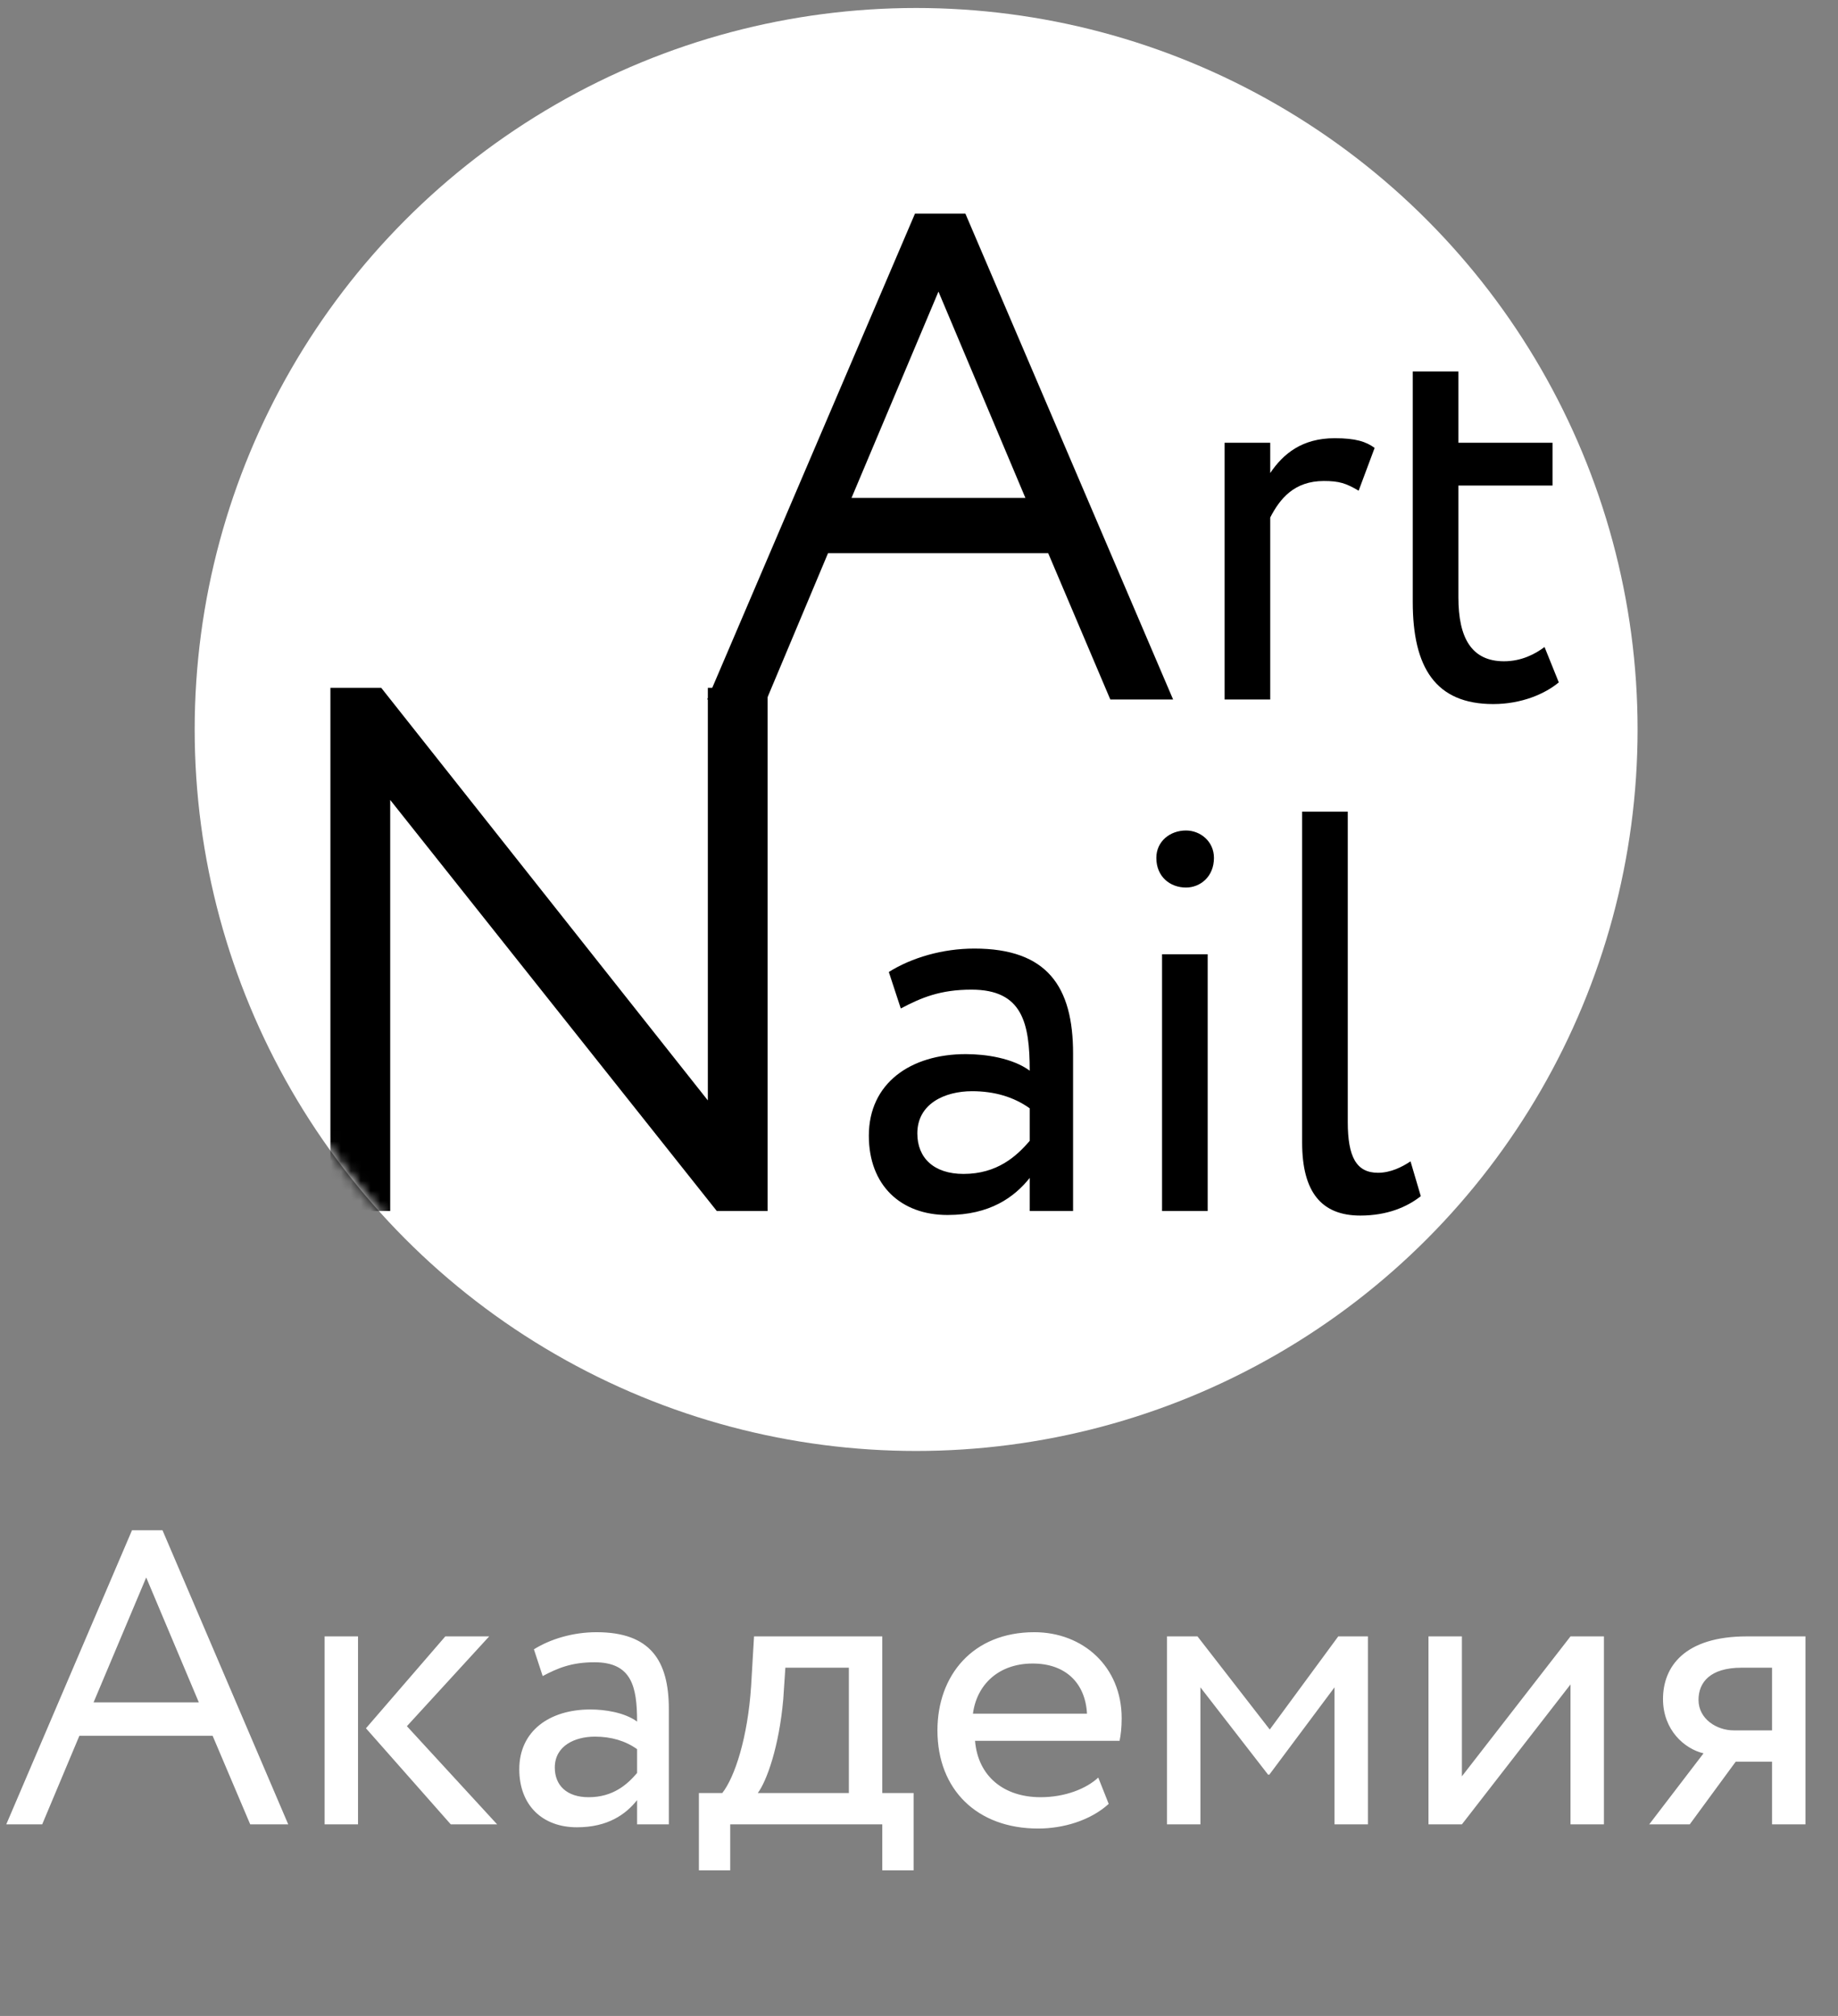 <?xml version="1.0" encoding="UTF-8"?> <svg xmlns="http://www.w3.org/2000/svg" width="186" height="204" viewBox="0 0 186 204" fill="none"><rect x="0" y="0" width="186" height="204" fill="#808080" stroke="none"/> <path d="M0.634 184.612H4.27L8.032 175.65H21.517L25.321 184.612H29.168L16.444 154.852H13.358L0.634 184.612ZM14.796 159.629L20.122 172.269H9.469L14.796 159.629ZM49.505 165.59H45.066L37.034 174.89L45.616 184.612H50.308L41.177 174.678L49.505 165.59ZM32.849 184.612H36.231V165.59H32.849V184.612ZM54.918 169.605C56.439 168.802 57.834 168.21 60.159 168.21C63.922 168.21 64.471 170.662 64.471 174.213C63.203 173.283 61.216 172.987 59.737 172.987C55.636 172.987 52.55 175.143 52.55 179.032C52.55 182.71 54.918 184.908 58.384 184.908C61.512 184.908 63.33 183.598 64.471 182.16V184.612H67.684V172.945C67.684 167.999 65.782 165.167 60.371 165.167C58.004 165.167 55.721 165.843 54.03 166.9L54.918 169.605ZM59.568 181.865C57.369 181.865 56.144 180.681 56.144 178.863C56.144 176.665 58.173 175.735 60.202 175.735C61.85 175.735 63.288 176.158 64.471 177.003V179.413C63.499 180.554 62.062 181.865 59.568 181.865ZM70.726 189.262H73.896V184.612H89.284V189.262H92.454V181.442H89.284V165.59H76.306L76.01 170.62C75.672 175.82 74.361 179.835 73.093 181.442H70.726V189.262ZM79.265 171.93L79.476 168.76H85.902V181.442H76.686C77.574 180.258 78.842 176.792 79.265 171.93ZM111.141 179.878C109.915 181.019 107.759 181.865 105.308 181.865C101.588 181.865 98.967 179.751 98.671 176.158H113.297C113.424 175.566 113.509 174.805 113.509 173.875C113.509 168.633 109.577 165.167 104.674 165.167C98.417 165.167 94.866 169.563 94.866 175.101C94.866 181.104 98.882 185.035 105.054 185.035C107.59 185.035 110.338 184.232 112.198 182.541L111.141 179.878ZM104.504 168.337C107.802 168.337 109.831 170.282 110 173.41H98.459C98.84 170.493 101.038 168.337 104.504 168.337ZM118.096 184.612H121.478V170.747L128.326 179.582H128.453L135.048 170.747V184.612H138.43V165.59H135.428L128.496 175.016L121.182 165.59H118.096V184.612ZM147.94 184.612L158.931 170.451V184.612H162.313V165.59H158.931L147.94 179.751V165.59H144.558V184.612H147.94ZM176.788 165.59C170.447 165.59 168.291 168.675 168.291 171.93C168.291 175.059 170.447 176.961 172.392 177.426L166.896 184.612H170.997L175.647 178.271H179.325V184.612H182.706V165.59H176.788ZM171.885 172.015C171.885 170.24 173.068 168.76 176.239 168.76H179.325V175.101H175.435C173.745 175.101 171.885 173.96 171.885 172.015Z" fill="white"></path> <circle cx="92.71" cy="73.818" r="73.009" fill="white"></circle> <mask id="mask0_231_32" style="mask-type:alpha" maskUnits="userSpaceOnUse" x="19" y="0" width="147" height="147"> <circle cx="92.71" cy="73.818" r="73.009" fill="black"></circle> </mask> <g mask="url(#mask0_231_32)"> <path d="M77.68 122.545V69.604H71.63V111.352L38.58 69.604H33.437V122.545H39.487V80.949L72.537 122.545H77.68ZM91.157 102.051C93.236 100.954 95.141 100.146 98.316 100.146C103.454 100.146 104.204 103.494 104.204 108.344C102.472 107.073 99.759 106.669 97.738 106.669C92.139 106.669 87.924 109.614 87.924 114.925C87.924 119.947 91.157 122.949 95.891 122.949C100.163 122.949 102.645 121.159 104.204 119.197V122.545H108.592V106.612C108.592 99.857 105.994 95.989 98.604 95.989C95.371 95.989 92.254 96.913 89.945 98.356L91.157 102.051ZM97.507 118.793C94.506 118.793 92.831 117.176 92.831 114.694C92.831 111.692 95.602 110.422 98.373 110.422C100.625 110.422 102.588 110.999 104.204 112.154V115.444C102.876 117.003 100.914 118.793 97.507 118.793ZM117.595 122.545H122.213V96.567H117.595V122.545ZM117.018 86.811C117.018 88.716 118.403 89.812 120.02 89.812C121.463 89.812 122.848 88.716 122.848 86.811C122.848 85.136 121.463 84.04 120.02 84.04C118.403 84.04 117.018 85.136 117.018 86.811ZM131.772 115.617C131.772 120.64 133.735 123.007 137.66 123.007C140.374 123.007 142.394 122.141 143.78 121.044L142.741 117.522C141.875 118.1 140.72 118.677 139.45 118.677C137.256 118.677 136.39 117.061 136.39 113.539V82.134H131.772V115.617Z" fill="black"></path> <path d="M71.572 70.784H77.578L83.794 55.978H106.074L112.36 70.784H118.715L97.693 21.616H92.594L71.572 70.784ZM94.969 29.508L103.769 50.39H86.169L94.969 29.508ZM123.925 70.784H128.543V52.368C129.525 50.464 130.968 48.674 133.97 48.674C135.528 48.674 136.221 48.905 137.491 49.655L139.108 45.326C138.242 44.691 137.203 44.344 135.067 44.344C131.776 44.344 129.871 45.903 128.543 47.866V44.806H123.925V70.784ZM142.966 60.913C142.966 67.551 145.276 71.246 151.106 71.246C153.993 71.246 156.36 70.207 157.745 69.052L156.302 65.473C155.378 66.166 153.993 66.916 152.203 66.916C148.913 66.916 147.585 64.549 147.585 60.451V49.136H157.11V44.806H147.585V37.59H142.966V60.913Z" fill="black"></path> </g> </svg> 